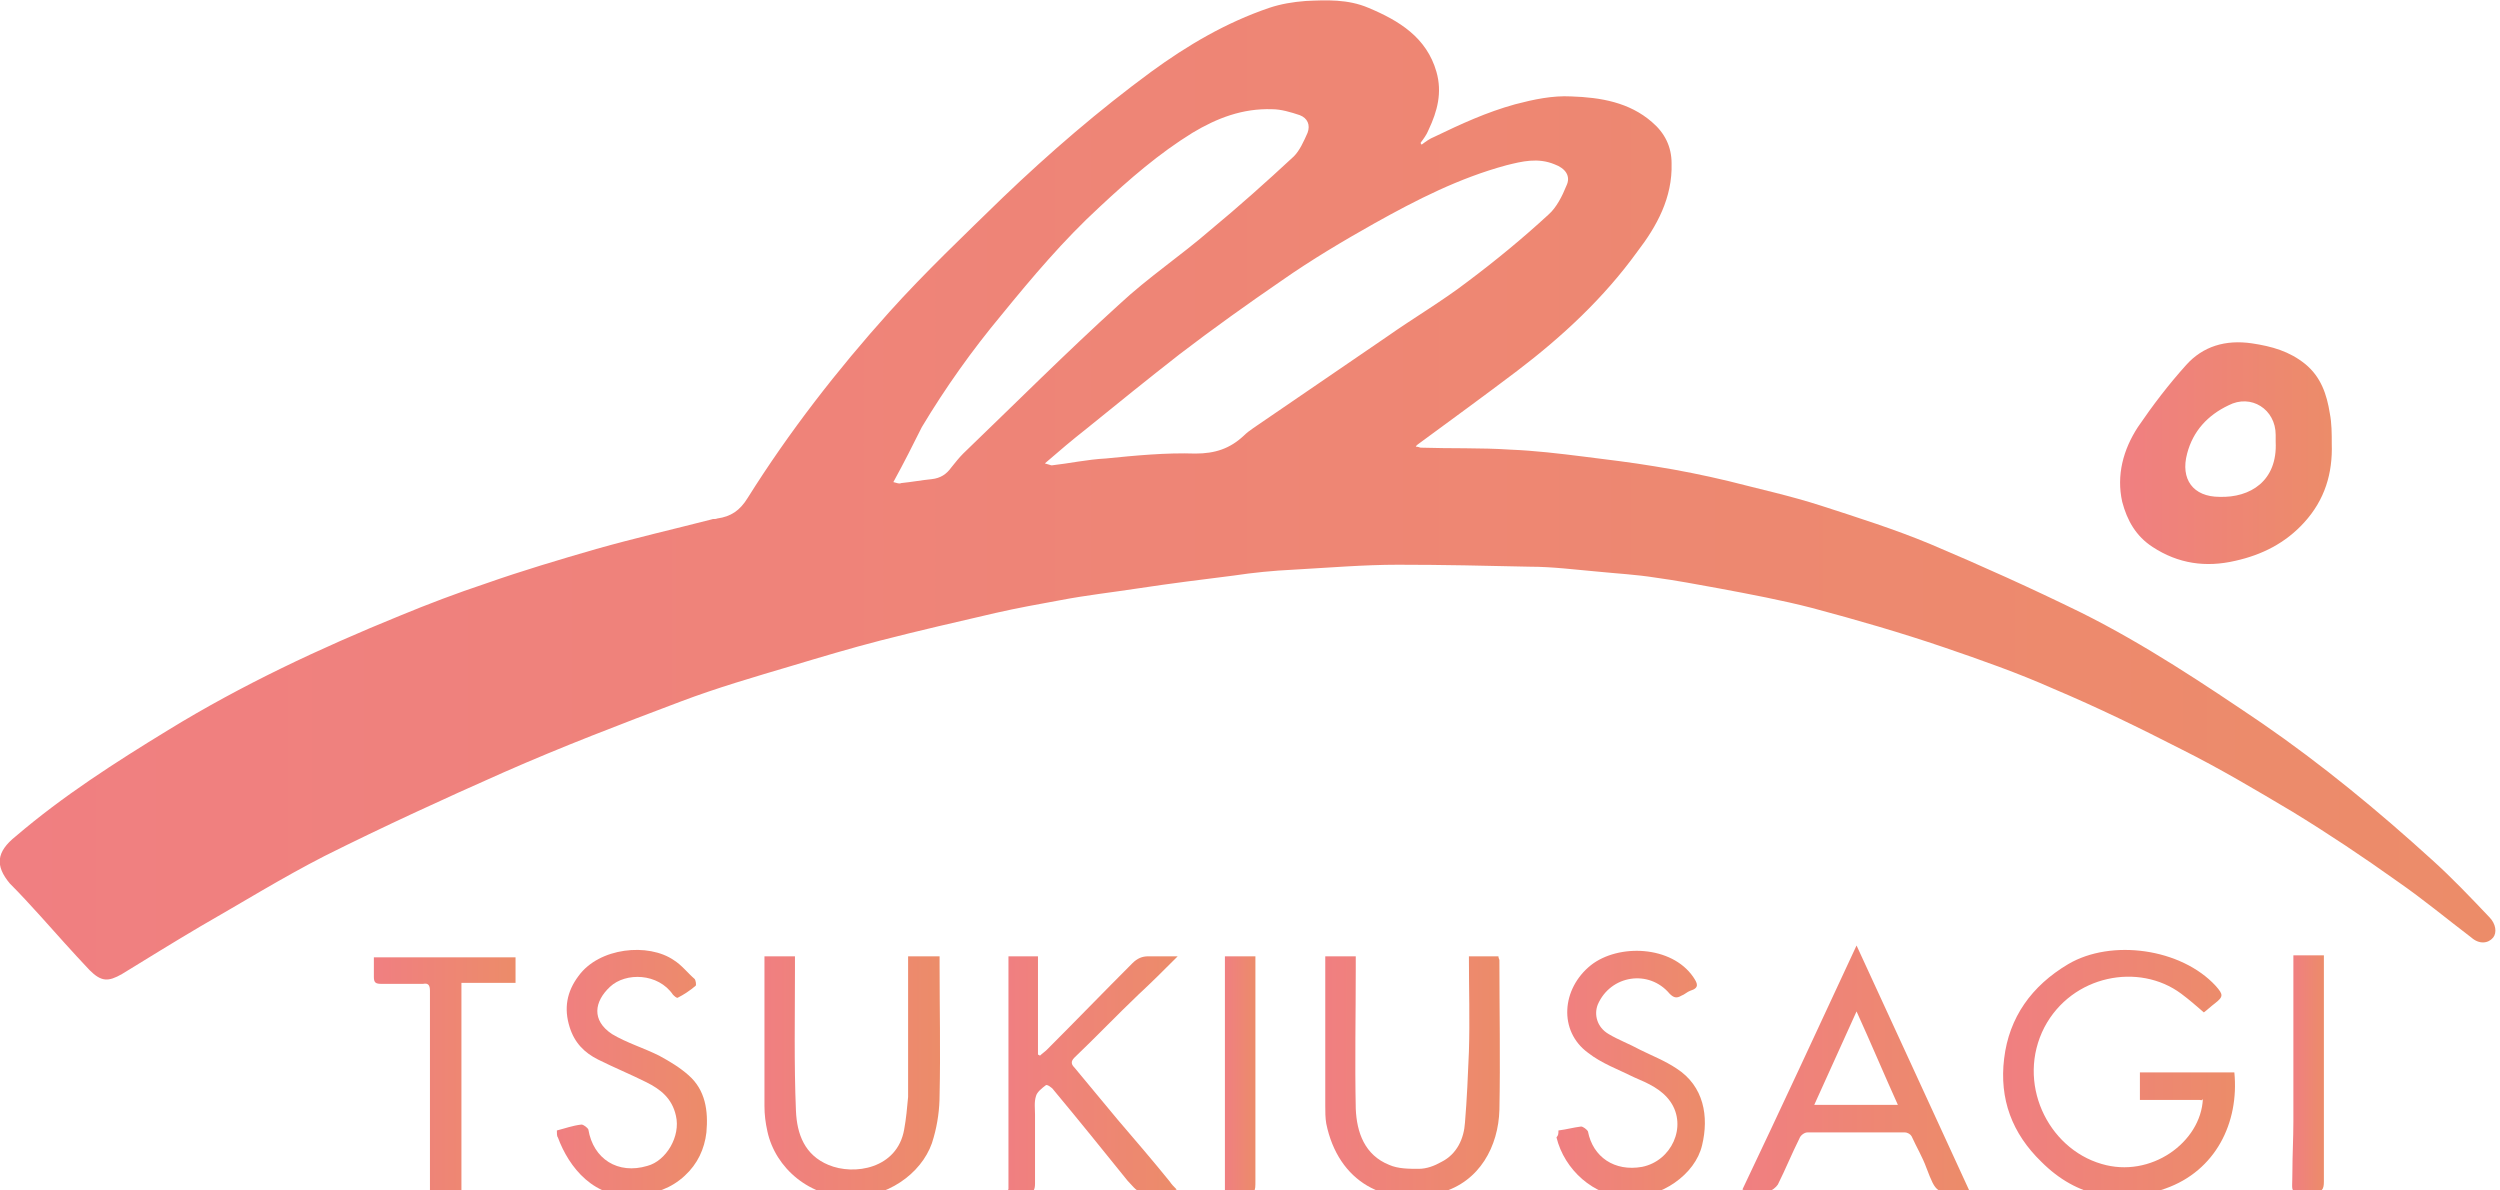 <?xml version="1.0" encoding="utf-8"?>
<!-- Generator: Adobe Illustrator 27.7.0, SVG Export Plug-In . SVG Version: 6.00 Build 0)  -->
<svg version="1.1" id="Layer_1" xmlns="http://www.w3.org/2000/svg" xmlns:xlink="http://www.w3.org/1999/xlink" x="0px" y="0px"
	 viewBox="0 0 254.1 121" style="enable-background:new 0 0 254.1 121;" xml:space="preserve">
<style type="text/css">
	.st0{fill:url(#SVGID_1_);}
	.st1{fill:url(#SVGID_00000105391488784573608590000006829792689922557848_);}
	.st2{fill:url(#SVGID_00000091705983799850788000000006198051306414614154_);}
	.st3{fill:url(#SVGID_00000079486207953821303600000005552260313119220097_);}
	.st4{fill:url(#SVGID_00000027605454238832710760000011843603939999740587_);}
	.st5{fill:url(#SVGID_00000068656427818352203630000015125085504200981152_);}
	.st6{fill:url(#SVGID_00000090996325820217850630000012694147771048741013_);}
	.st7{fill:url(#SVGID_00000070825995689687817870000004933341511115528854_);}
	.st8{fill:url(#SVGID_00000011717542586152176710000004528894874300989091_);}
	.st9{fill:url(#SVGID_00000025403734478907109780000006909034987081033091_);}
	.st10{fill:url(#SVGID_00000111179670888778549230000005680023450079401135_);}
	.st11{fill:url(#SVGID_00000151533337605169089120000004284165988295050410_);}
</style>
<g>
	<linearGradient id="SVGID_1_" gradientUnits="userSpaceOnUse" x1="-9.094947e-13" y1="49.779" x2="253.542" y2="49.779">
		<stop  offset="0" style="stop-color:#F07F81"/>
		<stop  offset="1" style="stop-color:#EC8C69"/>
	</linearGradient>
	<path class="st0" d="M144.5,14.7c0.4-0.3,0.8-0.6,1.3-0.8c2.7-1.3,5.3-2.5,8.2-3.3c1.9-0.5,3.8-0.9,5.7-0.8c3,0.1,5.9,0.6,8.2,2.6
		c1.3,1.1,2,2.5,2,4.2c0.1,3.5-1.5,6.4-3.5,9c-3.4,4.7-7.6,8.6-12.2,12.1c-3.3,2.5-6.6,4.9-10,7.4c-0.1,0.1-0.2,0.1-0.3,0.3
		c0.3,0,0.4,0.1,0.5,0.1c3,0.1,6.1,0,9.1,0.2c2.5,0.1,5,0.4,7.4,0.7c2.4,0.3,4.9,0.6,7.3,1c2.5,0.4,5,0.9,7.5,1.5
		c3.1,0.8,6.3,1.5,9.4,2.5c3.7,1.2,7.5,2.4,11.1,3.9c5.2,2.2,10.3,4.5,15.4,7c6.4,3.2,12.4,7.2,18.3,11.2
		c6.1,4.2,11.8,8.9,17.3,13.9c2,1.8,3.9,3.8,5.8,5.8c0.7,0.7,0.8,1.6,0.4,2.1c-0.5,0.6-1.4,0.7-2.2,0c-2.5-1.9-4.9-3.9-7.5-5.7
		c-3.5-2.5-7.1-4.9-10.7-7.1c-3.7-2.2-7.4-4.4-11.2-6.3c-4.3-2.2-8.6-4.3-13.1-6.2c-3.6-1.6-7.3-2.9-11.1-4.2
		c-4.4-1.5-8.9-2.8-13.4-4c-3.1-0.8-6.3-1.4-9.5-2c-2.2-0.4-4.3-0.8-6.5-1.1c-1.9-0.3-3.8-0.4-5.8-0.6c-2.3-0.2-4.6-0.5-6.9-0.5
		c-4.4-0.1-8.9-0.2-13.4-0.2c-3.5,0-7,0.3-10.6,0.5c-2.1,0.1-4.1,0.3-6.1,0.6c-3.2,0.4-6.4,0.8-9.7,1.3c-2.6,0.4-5.3,0.7-7.9,1.2
		c-2.2,0.4-4.4,0.8-6.6,1.3c-3.9,0.9-7.8,1.8-11.7,2.8c-3.1,0.8-6.1,1.7-9.1,2.6c-3.7,1.1-7.5,2.2-11.2,3.6
		c-6.1,2.3-12.1,4.6-18,7.2c-6.1,2.7-12.2,5.5-18.2,8.5c-4.3,2.2-8.5,4.8-12.7,7.2c-2.7,1.6-5.3,3.2-7.9,4.8
		c-1.4,0.8-2.1,0.8-3.3-0.4c-1.7-1.8-3.3-3.6-5-5.5c-1-1.1-2-2.2-3.1-3.3C-0.5,88-0.4,86.6,1.6,85c4.8-4.1,10.1-7.5,15.5-10.8
		c7.5-4.6,15.4-8.3,23.5-11.6c2.9-1.2,5.8-2.3,8.8-3.3c3.7-1.3,7.4-2.4,11.2-3.5c3.9-1.1,7.8-2,11.7-3c0.2-0.1,0.4,0,0.6-0.1
		c1.4-0.2,2.3-0.8,3.1-2.1c4.2-6.7,9.1-13,14.4-18.9c3.6-4,7.6-7.8,11.5-11.6c4.8-4.6,9.8-8.9,15.1-12.8c3.7-2.7,7.6-5,12-6.5
		c1.2-0.4,2.4-0.6,3.7-0.7c2.1-0.1,4.3-0.2,6.4,0.7c3.1,1.3,5.9,3,6.9,6.5c0.6,2.1,0.1,4-0.8,5.9c-0.2,0.5-0.5,0.9-0.8,1.3
		C144.4,14.6,144.4,14.6,144.5,14.7z M106.2,47.1c0.4,0.1,0.6,0.2,0.7,0.2c1.8-0.2,3.6-0.6,5.5-0.7c3-0.3,6.1-0.6,9.1-0.5
		c2,0,3.5-0.5,4.9-1.8c0.3-0.3,0.7-0.6,1-0.8c4.5-3.1,9.1-6.2,13.6-9.3c2.7-1.9,5.6-3.6,8.2-5.6c2.8-2.1,5.6-4.4,8.2-6.8
		c0.8-0.7,1.4-1.9,1.8-2.9c0.5-1-0.1-1.8-1.2-2.2c-1.7-0.7-3.3-0.3-4.9,0.1c-4.8,1.3-9.1,3.5-13.4,5.9c-3.2,1.8-6.4,3.7-9.4,5.8
		c-3.5,2.4-7,4.9-10.4,7.5c-3.2,2.5-6.3,5-9.5,7.6C109,44.7,107.7,45.8,106.2,47.1z M90.8,49c0.4,0.1,0.6,0.2,0.8,0.1
		c1-0.1,2.1-0.3,3.1-0.4c0.9-0.1,1.5-0.5,2-1.2c0.4-0.5,0.8-1,1.2-1.4c5.3-5.1,10.5-10.3,15.9-15.2c2.9-2.7,6.2-4.9,9.2-7.5
		c2.9-2.4,5.7-4.9,8.5-7.5c0.6-0.6,1-1.5,1.4-2.4c0.3-0.8,0-1.5-0.8-1.8c-0.9-0.3-1.9-0.6-2.8-0.6c-3-0.1-5.6,0.9-8.1,2.4
		c-3.4,2.1-6.4,4.7-9.4,7.5c-3.7,3.4-6.9,7.2-10,11c-3,3.6-5.7,7.4-8.1,11.4C92.8,45.2,91.9,47,90.8,49z"/>
	
		<linearGradient id="SVGID_00000118362434763471445570000001017242655414147494_" gradientUnits="userSpaceOnUse" x1="215.573" y1="46.092" x2="237.045" y2="46.092">
		<stop  offset="0" style="stop-color:#F07F81"/>
		<stop  offset="1" style="stop-color:#EC8C69"/>
	</linearGradient>
	<path style="fill:url(#SVGID_00000118362434763471445570000001017242655414147494_);" d="M237,45.1c0.1,3-0.7,5.7-2.8,8
		c-1.9,2.1-4.3,3.3-7,3.9c-3,0.7-5.8,0.3-8.4-1.4c-1.7-1.1-2.6-2.7-3.1-4.6c-0.6-2.7,0.1-5.3,1.6-7.6c1.5-2.2,3.1-4.3,4.9-6.3
		c1.7-1.9,4-2.6,6.7-2.2c2,0.3,3.8,0.8,5.4,2.1c1.6,1.3,2.2,3.1,2.5,5C237,43,237,44.1,237,45.1z M231.3,44.9c0-0.2,0-0.4,0-0.7
		c0-2.6-2.5-4.2-4.8-3c-2.1,1-3.6,2.6-4.2,4.9c-0.7,2.6,0.6,4.4,3.3,4.4C228.7,50.6,231.5,48.9,231.3,44.9z"/>
	
		<linearGradient id="SVGID_00000034071262157637832450000010745131436650797758_" gradientUnits="userSpaceOnUse" x1="203.544" y1="109.194" x2="227.193" y2="109.194">
		<stop  offset="0" style="stop-color:#F07F81"/>
		<stop  offset="1" style="stop-color:#EC8C69"/>
	</linearGradient>
	<path style="fill:url(#SVGID_00000034071262157637832450000010745131436650797758_);" d="M223.6,111.8c-2,0-4.1,0-6.1,0
		c0-1,0-1.8,0-2.8c3.2,0,6.4,0,9.6,0c0.5,5.1-1.9,10-7,11.8c-4.6,1.7-9,0.9-12.6-2.7c-3-2.9-4.3-6.4-3.8-10.5
		c0.5-4.2,2.8-7.4,6.5-9.6c4.4-2.6,11.5-1.6,15,2.2c0.8,0.9,0.8,1.1-0.1,1.8c-0.4,0.3-0.7,0.6-1.1,0.9c-0.8-0.7-1.5-1.3-2.3-1.9
		c-4.3-3.2-11.1-1.9-13.9,3.4c-2.9,5.6,0.3,12.3,5.8,13.9c5,1.5,10.1-2.2,10.3-6.6C223.8,111.9,223.7,111.8,223.6,111.8z"/>
	
		<linearGradient id="SVGID_00000001629637415734936270000004260637300474363309_" gradientUnits="userSpaceOnUse" x1="77.646" y1="109.416" x2="95.422" y2="109.416">
		<stop  offset="0" style="stop-color:#F07F81"/>
		<stop  offset="1" style="stop-color:#EC8C69"/>
	</linearGradient>
	<path style="fill:url(#SVGID_00000001629637415734936270000004260637300474363309_);" d="M77.7,97.2c1,0,2,0,3.1,0
		c0,0.4,0,0.9,0,1.3c0,4.8-0.1,9.6,0.1,14.4c0.1,2.4,0.9,4.5,3.3,5.5c2.6,1.1,7,0.4,7.7-3.6c0.2-1.1,0.3-2.2,0.4-3.3
		c0-4.4,0-8.9,0-13.3c0-0.3,0-0.6,0-1c1.1,0,2.1,0,3.2,0c0,0.3,0,0.6,0,0.9c0,4.4,0.1,8.8,0,13.2c0,1.4-0.2,2.9-0.6,4.3
		c-0.8,3.2-4.1,5.9-8.1,6.1c-4.5,0.1-8-3-8.8-6.7c-0.2-0.9-0.3-1.7-0.3-2.6c0-4.9,0-9.7,0-14.6C77.7,97.6,77.7,97.4,77.7,97.2z"/>
	
		<linearGradient id="SVGID_00000160152305951358623040000012958634604968786061_" gradientUnits="userSpaceOnUse" x1="102.486" y1="109.189" x2="119.81" y2="109.189">
		<stop  offset="0" style="stop-color:#F07F81"/>
		<stop  offset="1" style="stop-color:#EC8C69"/>
	</linearGradient>
	<path style="fill:url(#SVGID_00000160152305951358623040000012958634604968786061_);" d="M102.5,120.8c0-7.4,0-14.7,0-22.1
		c0-0.5,0-1,0-1.5c1,0,2,0,3,0c0,3.3,0,6.7,0,10c0.1,0,0.2,0.1,0.2,0.1c0.2-0.2,0.5-0.4,0.7-0.6c2.9-2.9,5.8-5.9,8.7-8.8
		c0.5-0.5,1-0.7,1.6-0.7c0.9,0,1.8,0,3,0c-1.4,1.4-2.7,2.7-4,3.9c-2.2,2.1-4.3,4.3-6.5,6.4c-0.4,0.4-0.3,0.7,0,1
		c1.5,1.8,2.9,3.5,4.4,5.3c1.8,2.1,3.6,4.2,5.3,6.3c0.2,0.3,0.4,0.5,0.7,0.8c-1.2,0.5-2.5,0.3-3.7,0.2c-0.4,0-0.9-0.7-1.3-1.1
		c-2.5-3.1-5-6.2-7.5-9.2c-0.2-0.3-0.7-0.6-0.8-0.5c-0.4,0.3-0.9,0.7-1,1.1c-0.2,0.6-0.1,1.3-0.1,1.9c0,2.3,0,4.7,0,7
		c0,0.7-0.2,1-0.9,0.9c-0.7-0.1-1.4-0.1-2.1-0.2C102.5,121,102.5,120.9,102.5,120.8z"/>
	
		<linearGradient id="SVGID_00000121970487378923376310000009064668896650448032_" gradientUnits="userSpaceOnUse" x1="177.191" y1="108.676" x2="200.267" y2="108.676">
		<stop  offset="0" style="stop-color:#F07F81"/>
		<stop  offset="1" style="stop-color:#EC8C69"/>
	</linearGradient>
	<path style="fill:url(#SVGID_00000121970487378923376310000009064668896650448032_);" d="M188.7,96.1c3.9,8.5,7.7,16.7,11.5,25
		c-0.4,0.1-0.5,0.1-0.6,0.1c-2.8,0.1-2.8,0.1-3.8-2.5c-0.4-1.1-1-2.1-1.5-3.2c-0.1-0.2-0.4-0.4-0.7-0.4c-3.3,0-6.6,0-9.9,0
		c-0.3,0-0.7,0.3-0.8,0.6c-0.8,1.6-1.4,3.1-2.2,4.7c-0.2,0.3-0.6,0.6-0.9,0.7c-0.6,0.1-1.3,0.1-2,0c-0.2,0-0.5-0.1-0.7-0.2
		C181,112.7,184.8,104.5,188.7,96.1z M188.7,102.8c-1.5,3.3-2.9,6.4-4.3,9.5c2.9,0,5.6,0,8.5,0C191.5,109.2,190.2,106.1,188.7,102.8
		z"/>
	
		<linearGradient id="SVGID_00000016073045625634623710000006458465911426793391_" gradientUnits="userSpaceOnUse" x1="134.727" y1="109.41" x2="152.447" y2="109.41">
		<stop  offset="0" style="stop-color:#F07F81"/>
		<stop  offset="1" style="stop-color:#EC8C69"/>
	</linearGradient>
	<path style="fill:url(#SVGID_00000016073045625634623710000006458465911426793391_);" d="M134.7,97.2c1.1,0,2,0,3.1,0
		c0,0.4,0,0.8,0,1.2c0,4.8-0.1,9.5,0,14.3c0.1,2.4,0.9,4.7,3.4,5.7c0.9,0.4,2,0.4,3,0.4c0.8,0,1.6-0.3,2.3-0.7
		c1.6-0.8,2.3-2.4,2.4-4c0.2-2.4,0.3-4.8,0.4-7.2c0.1-3.2,0-6.4,0-9.7c1,0,1.9,0,3,0c0,0.2,0.1,0.3,0.1,0.4c0,5.1,0.1,10.1,0,15.2
		c-0.1,3.7-2,7.3-5.9,8.4c-5.7,1.6-10.5-1.1-11.7-7c-0.1-0.6-0.1-1.2-0.1-1.8c0-4.8,0-9.6,0-14.5C134.7,97.8,134.7,97.5,134.7,97.2z
		"/>
	
		<linearGradient id="SVGID_00000039824538347769759010000016364470362684766626_" gradientUnits="userSpaceOnUse" x1="56.608" y1="109.154" x2="71.811" y2="109.154">
		<stop  offset="0" style="stop-color:#F07F81"/>
		<stop  offset="1" style="stop-color:#EC8C69"/>
	</linearGradient>
	<path style="fill:url(#SVGID_00000039824538347769759010000016364470362684766626_);" d="M56.6,114.9c0.8-0.2,1.6-0.5,2.5-0.6
		c0.2,0,0.6,0.3,0.7,0.5c0.5,3,3,4.6,6,3.7c1.9-0.5,3.4-3,2.9-5.1c-0.4-1.8-1.6-2.7-3-3.4c-1.6-0.8-3.3-1.5-4.9-2.3
		c-1.4-0.7-2.4-1.7-2.9-3.3c-0.6-1.9-0.3-3.6,0.9-5.2c2.1-2.9,7.1-3.4,9.7-1.6c0.8,0.5,1.4,1.3,2.1,1.9c0.1,0.1,0.2,0.6,0.1,0.7
		c-0.6,0.5-1.2,0.9-1.8,1.2c-0.1,0.1-0.4-0.2-0.5-0.3c-1.5-2.2-4.8-2.3-6.4-0.8c-1.6,1.5-1.9,3.4,0.2,4.8c1.5,0.9,3.2,1.4,4.8,2.2
		c1.1,0.6,2.1,1.2,3,2c1.7,1.5,2,3.6,1.8,5.8c-0.2,1.7-0.9,3.2-2.2,4.4c-1.4,1.3-3,1.8-4.8,2c-4.4,0.5-7-2.9-8.1-5.9
		C56.6,115.5,56.6,115.2,56.6,114.9z"/>
	
		<linearGradient id="SVGID_00000157291237263550037820000011836064791576845233_" gradientUnits="userSpaceOnUse" x1="158.394" y1="109.156" x2="173.431" y2="109.156">
		<stop  offset="0" style="stop-color:#F07F81"/>
		<stop  offset="1" style="stop-color:#EC8C69"/>
	</linearGradient>
	<path style="fill:url(#SVGID_00000157291237263550037820000011836064791576845233_);" d="M158.4,114.9c0.8-0.1,1.5-0.3,2.3-0.4
		c0.2,0,0.6,0.3,0.7,0.5c0.5,2.6,2.7,4.1,5.5,3.6c3-0.6,4.6-4.1,2.9-6.6c-0.9-1.3-2.3-1.9-3.7-2.5c-1.6-0.8-3.3-1.4-4.7-2.5
		c-3-2.2-2.7-6.5,0.3-8.9c2.8-2.2,8.2-2,10.4,1.2c0.4,0.6,0.7,1.1-0.3,1.4c-0.3,0.1-0.6,0.4-0.9,0.5c-0.5,0.3-0.8,0.2-1.2-0.2
		c-2.1-2.5-6-1.9-7.3,1.1c-0.4,1-0.1,2.3,1.1,3c1,0.6,2.1,1,3.2,1.6c1.2,0.6,2.5,1.1,3.7,1.9c2.8,1.8,3.3,4.9,2.6,7.8
		c-0.7,3-4.2,5.4-7.6,5.3c-3.4-0.1-6.4-2.8-7.2-6.1C158.4,115.4,158.4,115.2,158.4,114.9z"/>
	
		<linearGradient id="SVGID_00000181068730315674871840000003282075503526627204_" gradientUnits="userSpaceOnUse" x1="38.033" y1="109.154" x2="52.429" y2="109.154">
		<stop  offset="0" style="stop-color:#F07F81"/>
		<stop  offset="1" style="stop-color:#EC8C69"/>
	</linearGradient>
	<path style="fill:url(#SVGID_00000181068730315674871840000003282075503526627204_);" d="M46.9,121.1c-1.1,0-2.1,0-3.2,0
		c0-0.5,0-0.9,0-1.4c0-6.3,0-12.7,0-19c0-0.6-0.2-0.8-0.7-0.7c-1.4,0-2.8,0-4.2,0c-0.6,0-0.8-0.1-0.8-0.7c0-0.6,0-1.3,0-2
		c4.8,0,9.6,0,14.4,0c0,0.8,0,1.6,0,2.6c-1.8,0-3.6,0-5.5,0C46.9,107,46.9,113.9,46.9,121.1z"/>
	
		<linearGradient id="SVGID_00000090257853090255990070000000877678833177441201_" gradientUnits="userSpaceOnUse" x1="124.523" y1="109.184" x2="127.674" y2="109.184">
		<stop  offset="0" style="stop-color:#F07F81"/>
		<stop  offset="1" style="stop-color:#EC8C69"/>
	</linearGradient>
	<path style="fill:url(#SVGID_00000090257853090255990070000000877678833177441201_);" d="M124.5,97.2c1,0,2,0,3.1,0
		c0,0.4,0,0.7,0,1.1c0,7.2,0,14.5,0,21.7c0,1.2,0,1.2-1.2,1.2c-0.6,0-1.2,0-1.9,0C124.5,113.2,124.5,105.2,124.5,97.2z"/>
	
		<linearGradient id="SVGID_00000013889334065829011640000012393423366903022485_" gradientUnits="userSpaceOnUse" x1="233.029" y1="109.183" x2="236.239" y2="109.183">
		<stop  offset="0" style="stop-color:#F07F81"/>
		<stop  offset="1" style="stop-color:#EC8C69"/>
	</linearGradient>
	<path style="fill:url(#SVGID_00000013889334065829011640000012393423366903022485_);" d="M233.1,97.1c1,0,2,0,3.1,0
		c0,0.3,0,0.5,0,0.7c0,7.4,0,14.9,0,22.3c0,0.8-0.2,1.1-1,1c-0.1,0-0.2,0-0.3,0c-2.3-0.1-1.9,0.5-1.9-2c0-1.7,0.1-3.4,0.1-5.1
		c0-4.4,0-8.8,0-13.3C233.1,99.6,233.1,98.4,233.1,97.1z"/>
</g>
</svg>
